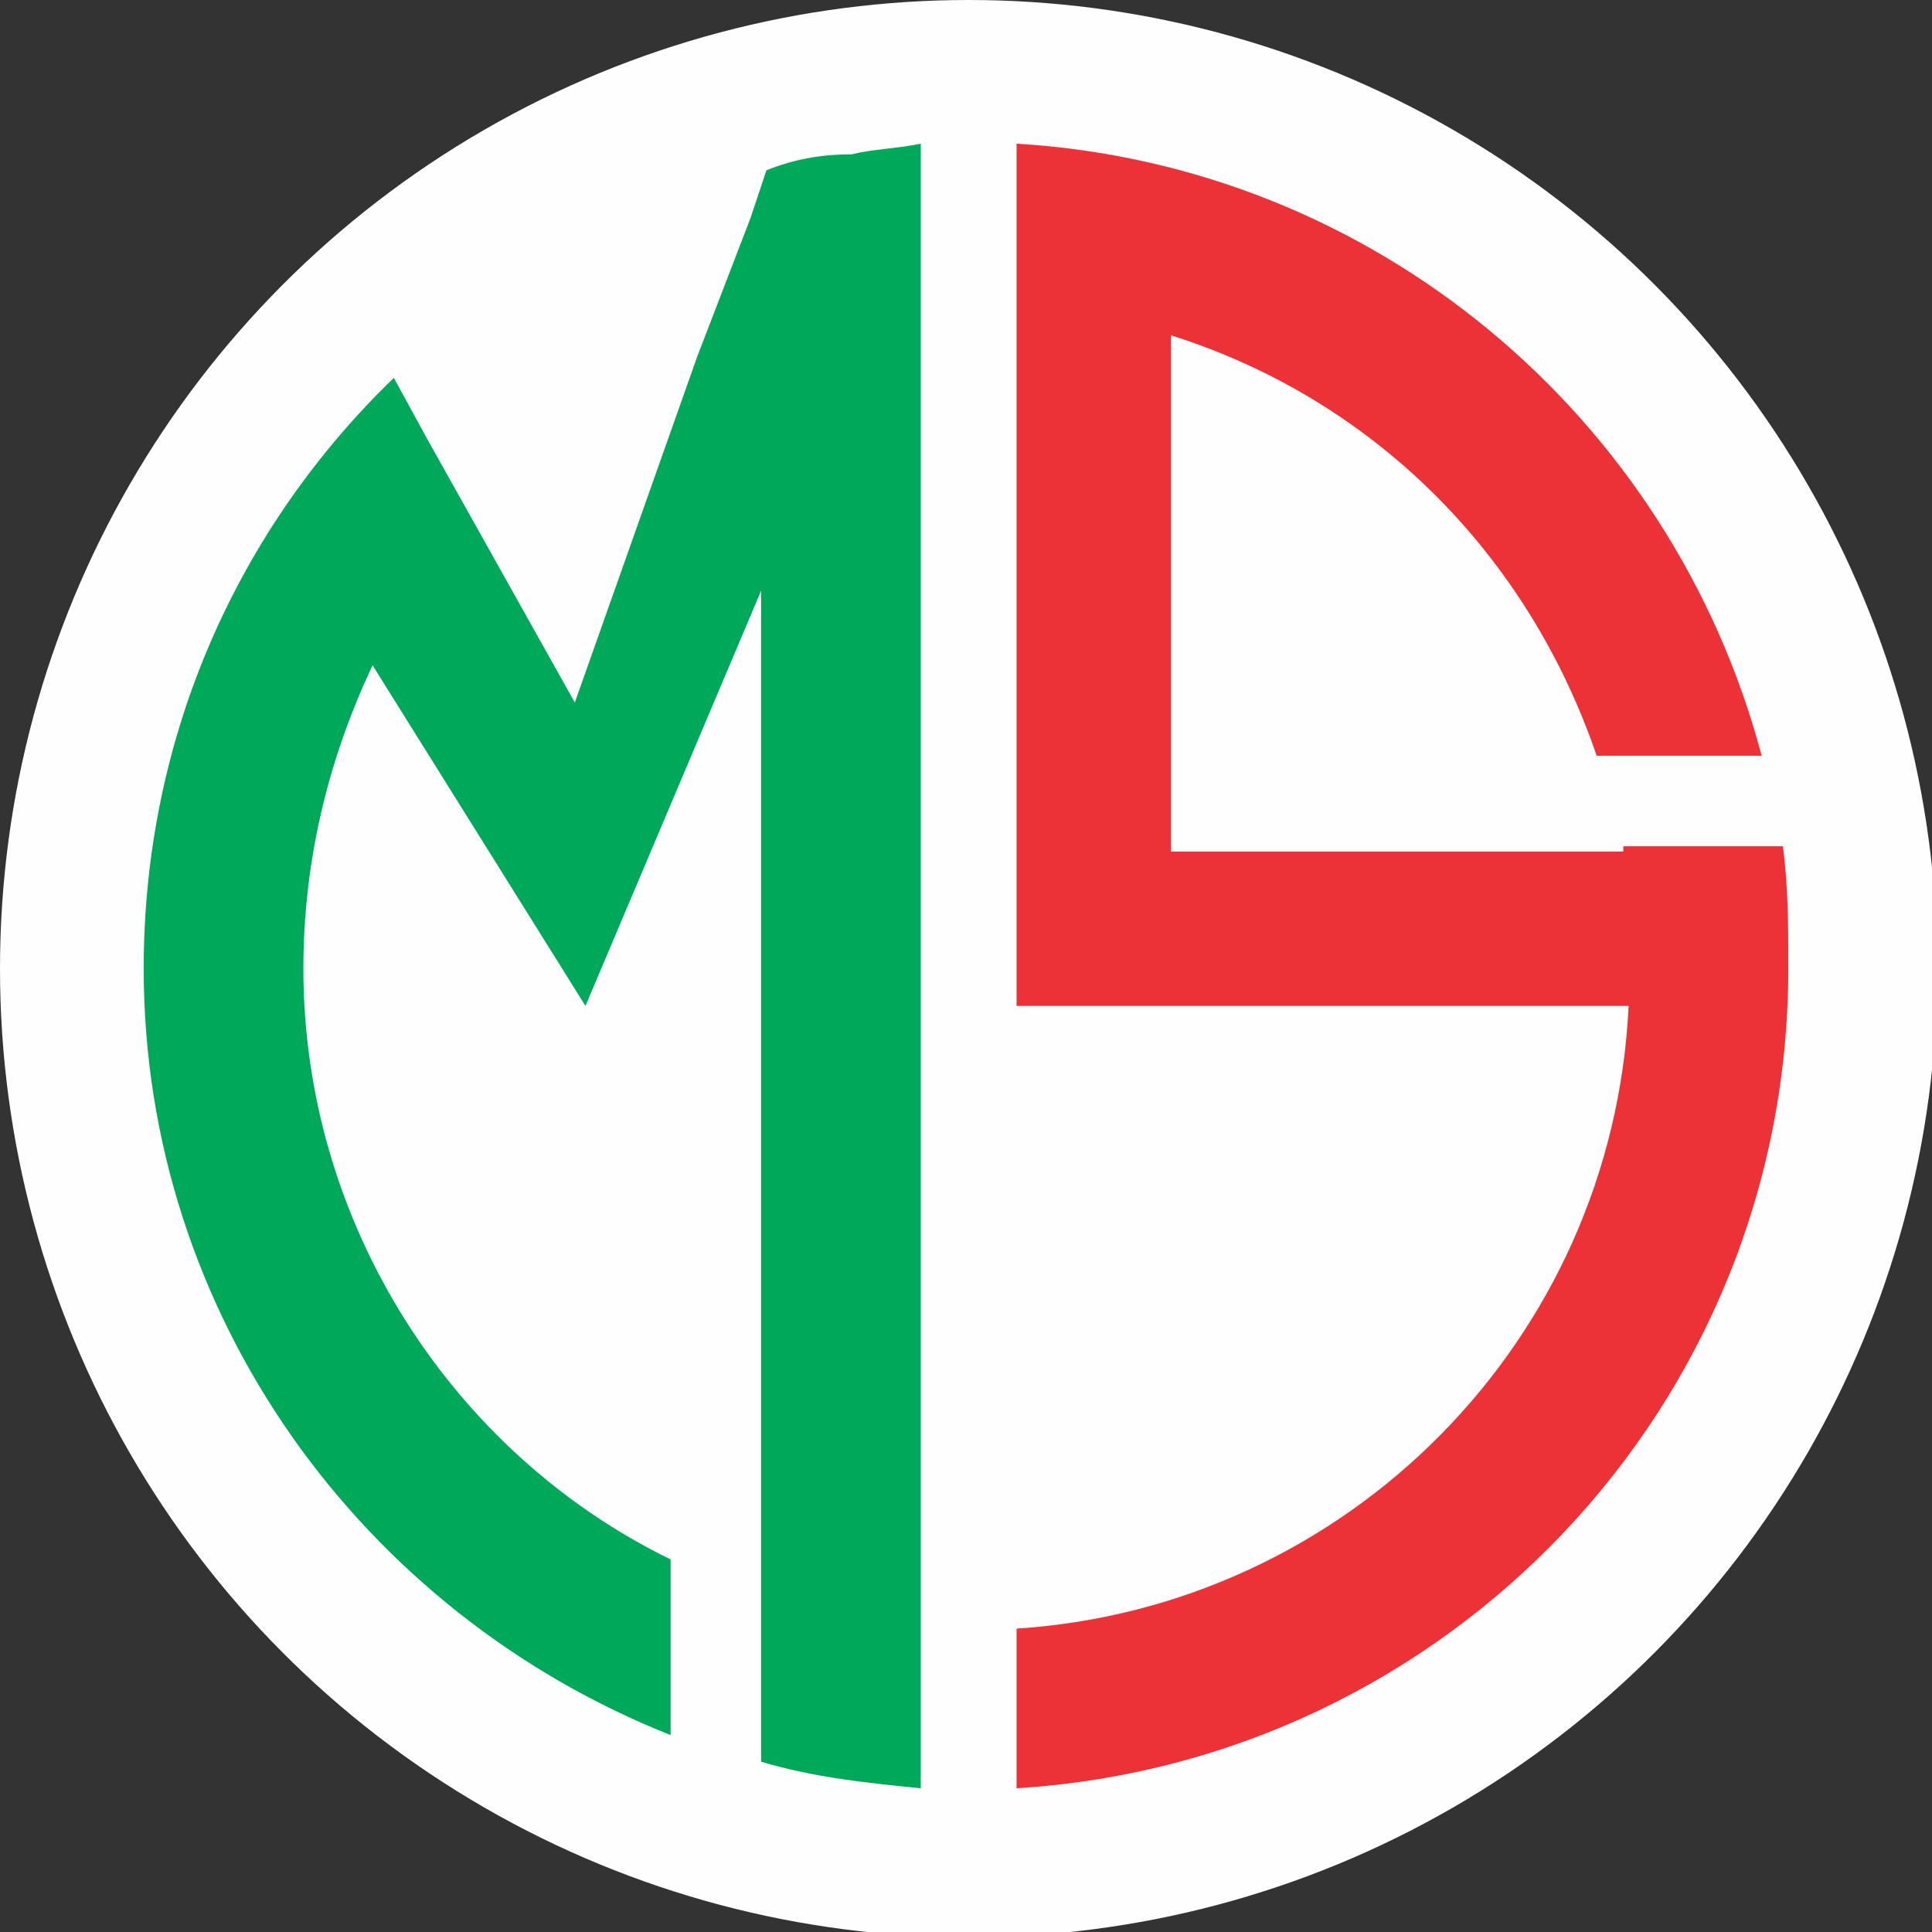 <?xml version="1.0" encoding="UTF-8"?>
<!DOCTYPE svg PUBLIC "-//W3C//DTD SVG 1.1//EN" "http://www.w3.org/Graphics/SVG/1.1/DTD/svg11.dtd">
<!-- Creator: CorelDRAW X7 -->
<svg xmlns="http://www.w3.org/2000/svg" xml:space="preserve" width="0.667in" height="0.667in" version="1.1" style="shape-rendering:geometricPrecision; text-rendering:geometricPrecision; image-rendering:optimizeQuality; fill-rule:evenodd; clip-rule:evenodd"
viewBox="0 0 363 363"
 xmlns:xlink="http://www.w3.org/1999/xlink">
 <rect x="0" y="0" width="363" height="363" fill="#333333" stroke="none"/>
 <defs>
  <style type="text/css">
   <![CDATA[
    .fil0 {fill:#FEFEFE}
    .fil2 {fill:#ED3237}
    .fil1 {fill:#00A859}
   ]]>
  </style>
 </defs>
 <g id="Layer_x0020_1">
  <circle class="fil0" cx="182" cy="182" r="182"/>
  <g id="_399113064">
   <path class="fil1" d="M173 336c-10,-1 -20,-2 -30,-5l0 -9 0 -21 0 -194c0,2 0,3 0,4l0 0 -33 78 -40 -64c-8,17 -13,36 -13,57 0,48 28,91 69,111l0 33c-58,-23 -99,-79 -99,-144 0,-44 18,-83 47,-111l6 11 0 0 28 50 23 -65 0 0 10 -26 3 -9 0 0c5,-2 10,-3 16,-3l0 0 0 0c4,-1 8,-1 13,-2l0 30 0 249 0 16 0 14z"/>
   <path class="fil2" d="M191 27c67,4 123,51 140,115l-31 0c-13,-38 -42,-67 -80,-79l0 97 85 0 0 -1 30 0c1,8 1,15 1,23 0,82 -64,149 -145,154l0 -30c62,-4 112,-54 115,-117l-86 0 -29 0 0 -29 0 -103 0 -12 0 -18z"/>
  </g>
 </g>
</svg>
